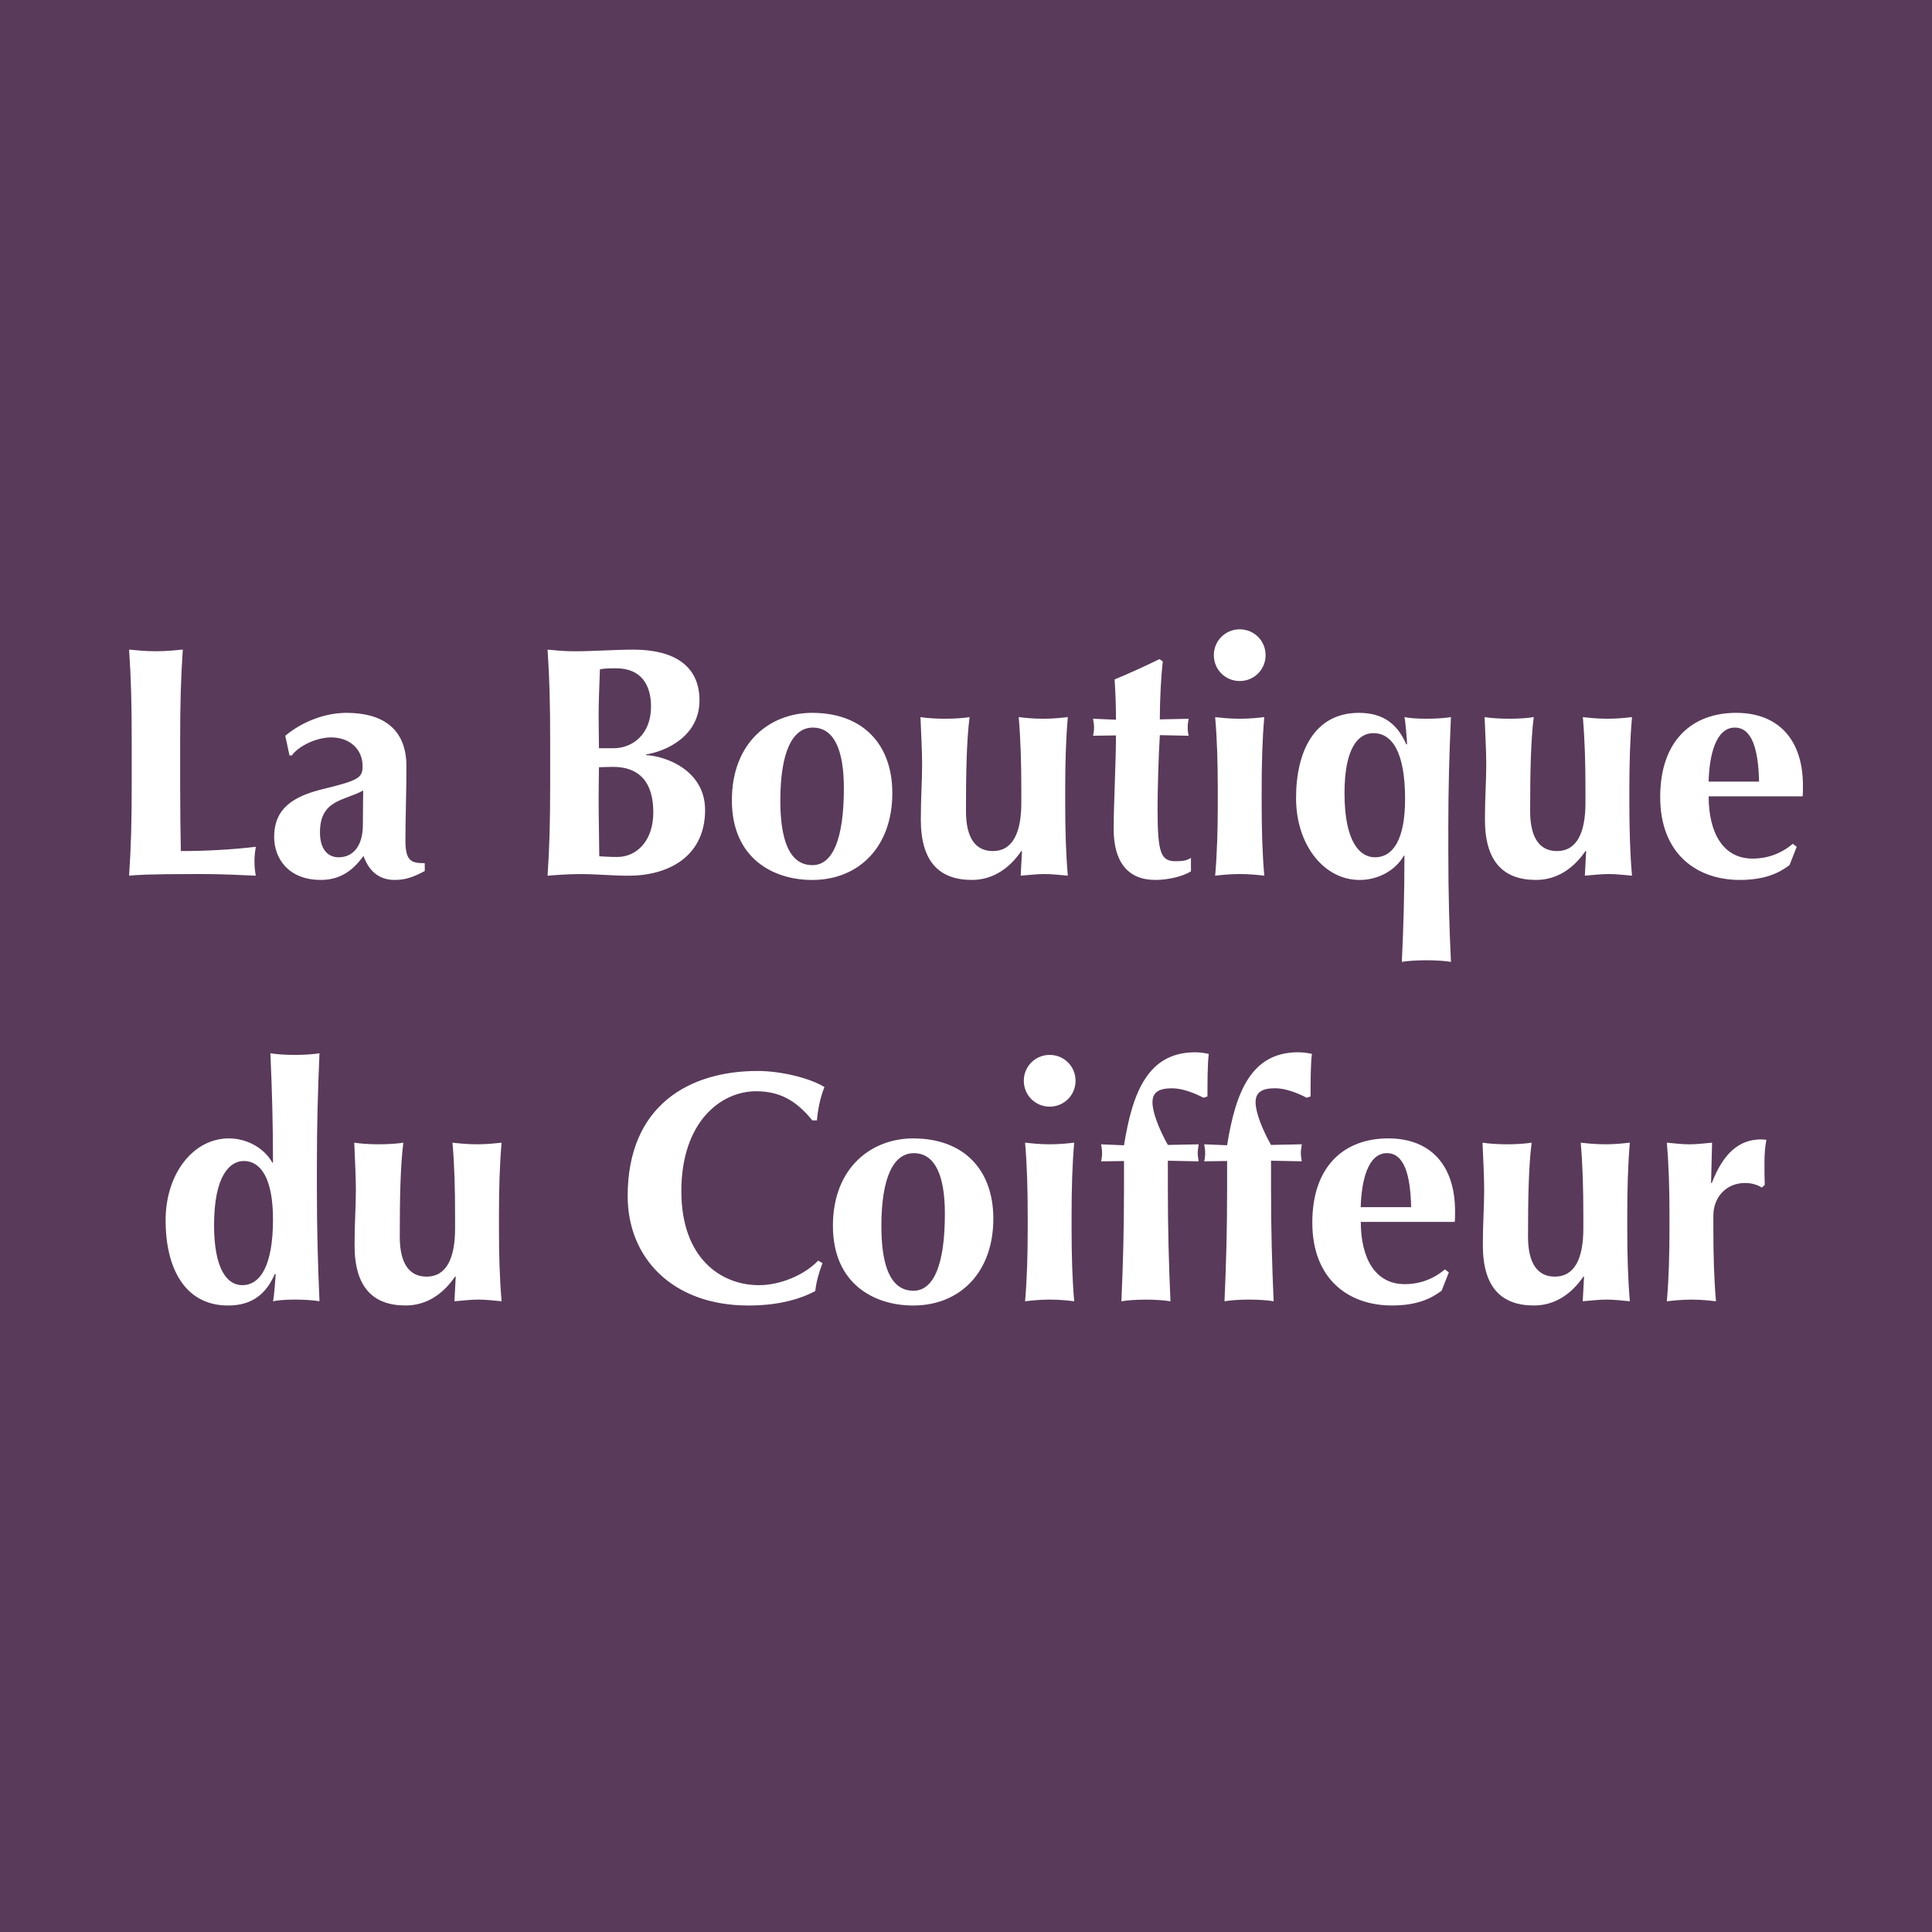 <?xml version="1.0" encoding="utf-8"?>
<!-- Generator: Adobe Illustrator 26.0.1, SVG Export Plug-In . SVG Version: 6.00 Build 0)  -->
<svg version="1.1" id="Calque_1" xmlns="http://www.w3.org/2000/svg" xmlns:xlink="http://www.w3.org/1999/xlink" x="0px" y="0px"
	 viewBox="0 0 600 600" style="enable-background:new 0 0 600 600;" xml:space="preserve">
<style type="text/css">
	.Voûte _x002D__x0020_Vert{fill:url(#SVGID_1_);stroke:#FFFFFF;stroke-width:0.25;stroke-miterlimit:1;}
	.st0{fill:#593A5A;}
	.st1{fill:#FFFFFF;}
</style>
<linearGradient id="SVGID_1_" gradientUnits="userSpaceOnUse" x1="0" y1="600" x2="0.707" y2="599.293">
	<stop  offset="0" style="stop-color:#259E2E"/>
	<stop  offset="0.983" style="stop-color:#1C381D"/>
</linearGradient>
<rect x="0" class="st0" width="600" height="600"/>
<g>
	<path class="st1" d="M40.9,243.76c0,11.39-0.2,19.22-0.81,28.19c2.24-0.2,4.98-0.51,21.56-0.51c9.35,0,14.13,0.41,17.79,0.51
		c-0.2-1.23-0.41-2.26-0.41-4.39c0-2.14,0.2-3.16,0.41-4.58c-7.83,0.92-15.66,1.32-23.28,1.32c-0.1-5.29-0.21-13.02-0.21-20.54
		v-13.84c0-11.39,0.21-19.22,0.82-28.18c-2.24,0.2-4.98,0.51-8.34,0.51c-3.35,0-6.1-0.31-8.34-0.51c0.61,8.96,0.81,16.78,0.81,28.18
		V243.76L40.9,243.76z M89.91,234.61h0.72c2.03-2.85,7.52-5.6,12.2-5.6c6.1,0,9.77,3.97,9.77,8.85c0,3.66-1.02,4.47-12.41,7.22
		c-9.15,2.25-15.05,6-15.05,14.85c0,6.51,4.27,13.34,14.54,13.34c6.21,0,10.07-3.17,13.22-7.44c1.63,4.57,4.68,7.44,9.66,7.44
		c3.15,0,5.49-0.71,9.35-2.76v-2.44c-4.17,0-6-0.61-6-7.02c0-7.33,0.31-14.45,0.31-23.09c0-12-7.83-16.58-18.61-16.58
		c-6.41,0-13.53,2.55-19.02,7.12L89.91,234.61L89.91,234.61z M112.69,256.17c0,6.6-3.05,10.07-7.53,10.07
		c-3.55,0-5.79-2.75-5.79-7.73c0-10.28,7.62-9.76,13.42-13.02C112.8,247.83,112.69,250.27,112.69,256.17L112.69,256.17z
		 M170.86,243.7c0,11.42-0.2,19.27-0.81,28.26c2.24-0.2,6.61-0.51,10.27-0.51c5.09,0,9.56,0.51,14.95,0.51
		c12.1,0,23.7-5.81,23.7-20.41c0-12.26-12.1-16.74-18.31-17.04v-0.21c6.3-1.02,16.57-5.7,16.57-16.78
		c0-11.09-8.34-15.77-20.53-15.77c-5.8,0-12.52,0.51-18.31,0.51c-3.35,0-6.1-0.31-8.34-0.51c0.61,8.96,0.81,16.78,0.81,28.18V243.7
		L170.86,243.7z M202.18,219.45c0,8.65-5.8,12.92-11.6,12.92h-4.57c0-3.46-0.1-6.71-0.1-10.38c0-3.46,0.2-9.15,0.4-14.14
		c1.32-0.2,2.03-0.3,4.99-0.3C199.33,207.55,202.18,212.93,202.18,219.45L202.18,219.45z M202.89,252.3
		c0,8.85-5.19,13.84-11.19,13.84c-2.24,0-3.76-0.11-5.59-0.21c0-3.56-0.2-11.39-0.2-17.79c0-4.18,0.1-7.02,0.1-9.87
		c1.22,0,2.54-0.11,4.37-0.11C198.52,238.16,202.89,242.85,202.89,252.3L202.89,252.3z M227.29,248.54
		c0,18.01,12.81,24.74,24.92,24.74c14.64,0,24.91-10.4,24.91-26.97c0-15.26-9.25-24.93-24.91-24.93
		C239.39,221.38,227.29,230.33,227.29,248.54L227.29,248.54z M262.07,244.77c0,15.78-3.46,23.91-9.76,23.91
		c-7.52,0-9.97-8.64-9.97-20.03c0-15.36,3.87-22.69,10.07-22.69C259.12,225.96,262.07,233.08,262.07,244.77L262.07,244.77z
		 M316.98,271.95c2.64-0.2,4.98-0.51,7.42-0.51c2.44,0,4.78,0.31,7.22,0.51c-0.61-7.14-0.81-14.37-0.81-22.6v-4.07
		c0-8.24,0.2-15.46,0.81-22.58c-1.83,0.21-4.47,0.51-7.63,0.51c-3.15,0-5.89-0.3-7.62-0.51c0.61,7.12,0.81,14.34,0.81,22.58v4.07
		c0,9.36-2.74,14.96-8.85,14.96c-5.29,0-8.34-3.97-8.34-12.41c0-12.11,0.2-21.87,1.12-29.2c-1.73,0.3-4.68,0.51-7.62,0.51
		c-2.95,0-5.9-0.21-7.63-0.51c0.2,5.19,0.51,10.48,0.51,14.75c0,5.28-0.4,10.17-0.4,17.09c0,13.02,5.69,18.73,15.86,18.73
		c6.41,0,11.59-3.47,15.35-8.97h0.21L316.98,271.95L316.98,271.95z M360.19,223.41c0-6.1,0.41-13.63,0.92-18l-1.02-0.72
		c-4.58,2.24-9.26,4.38-13.93,6.31c0.3,5.19,0.41,8.24,0.41,12.51l-7.12-0.3c0.2,1.02,0.31,1.83,0.31,2.74
		c0,0.81-0.11,1.73-0.31,2.54l7.12-0.1c0,8.54-0.71,21.26-0.71,29.09c0,10.27,4.48,15.79,12.92,15.79c3.86,0,8.44-1.02,11.08-2.66
		v-4.17c-1.22,0.71-2.13,1.02-4.67,1.02c-4.68,0-5.7-2.34-5.7-16.48c0-5.49,0.31-16.58,0.71-22.68l8.95,0.2
		c-0.2-0.81-0.3-1.73-0.3-2.54c0-0.92,0.1-1.73,0.3-2.74L360.19,223.41L360.19,223.41z M378.19,249.35c0,8.24-0.2,15.46-0.81,22.6
		c1.83-0.2,4.48-0.51,7.63-0.51c3.15,0,5.89,0.31,7.62,0.51c-0.61-7.14-0.81-14.37-0.81-22.6v-4.07c0-8.24,0.2-15.46,0.81-22.58
		c-1.73,0.21-4.47,0.51-7.62,0.51c-3.16,0-5.81-0.3-7.63-0.51c0.61,7.12,0.81,14.34,0.81,22.58V249.35L378.19,249.35z
		 M376.97,203.47c0,4.48,3.56,8.03,8.04,8.03c4.47,0,8.03-3.56,8.03-8.03c0-4.48-3.56-8.03-8.03-8.03
		C380.53,195.44,376.97,199,376.97,203.47L376.97,203.47z M449.78,257.9c0-13.32,0.31-23.7,0.82-35.2c-1.73,0.3-4.68,0.51-7.63,0.51
		c-2.75,0-5.49-0.21-6.82-0.51c0.31,0.92,0.82,7.43,0.82,8.34l-0.2,0.21c-2.54-5.9-6.71-9.87-14.74-9.87
		c-13.82,0-19.53,12.01-19.53,26.45c0,14.54,8.64,25.45,19.73,25.45c6.1,0,11.39-3.27,13.73-7.54h0.2c0,12.12-0.3,22.5-0.81,32.98
		c1.73-0.31,4.68-0.5,7.63-0.5c2.95,0,5.89,0.2,7.63,0.5c-0.51-10.48-0.82-20.85-0.82-34.2V257.9L449.78,257.9z M436.36,248.14
		c0,12.61-3.76,18.1-9.36,18.1c-4.47,0-9.45-4.38-9.45-19.94c0-13.84,4.17-18.62,8.95-18.62
		C432.29,227.69,436.36,233.48,436.36,248.14L436.36,248.14z M492.19,271.95c2.65-0.2,4.98-0.51,7.42-0.51
		c2.44,0,4.78,0.31,7.22,0.51c-0.61-7.14-0.82-14.37-0.82-22.6v-4.07c0-8.24,0.2-15.46,0.82-22.58c-1.83,0.21-4.48,0.51-7.63,0.51
		c-3.15,0-5.89-0.3-7.63-0.51c0.61,7.12,0.81,14.34,0.81,22.58v4.07c0,9.36-2.75,14.96-8.84,14.96c-5.29,0-8.34-3.97-8.34-12.41
		c0-12.11,0.2-21.87,1.12-29.2c-1.73,0.3-4.68,0.51-7.63,0.51c-2.94,0-5.9-0.21-7.63-0.51c0.2,5.19,0.51,10.48,0.51,14.75
		c0,5.28-0.41,10.17-0.41,17.09c0,13.02,5.7,18.73,15.87,18.73c6.4,0,11.59-3.47,15.35-8.97h0.21L492.19,271.95L492.19,271.95z
		 M530.63,242.74c0.19-7.93,2.13-16.78,8.13-16.78c5.28,0,7.32,6.61,7.53,16.78H530.63L530.63,242.74z M559.81,247.32
		c0.11-0.72,0.11-1.64,0.11-3.36c0-14.14-7.53-22.58-20.74-22.58c-13.63,0-23.59,8.54-23.59,26.14c0,17.8,11.49,25.75,24.71,25.75
		c7.62,0,12.1-2.05,15.45-4.6l2.24-5.69l-1.22-0.92c-3.66,3.05-7.83,4.58-12.51,4.58c-9.35,0-13.62-8.34-13.62-19.33H559.81
		L559.81,247.32z"/>
	<path class="st1" d="M98.41,362.3c0-13.33,0.31-23.7,0.81-35.2c-1.73,0.3-4.67,0.51-7.62,0.51c-2.95,0-5.9-0.21-7.63-0.51
		c0.51,11.5,0.81,21.87,0.81,33.98h-0.2c-2.33-4.28-7.62-7.54-13.52-7.54c-10.99,0-19.63,10.89-19.63,25.44
		c0,14.44,5.69,26.46,19.42,26.46c7.82,0,12-3.98,14.54-9.88l0.2,0.2c0,0.91-0.51,7.43-0.81,8.36c1.32-0.31,4.07-0.52,6.82-0.52
		c2.95,0,5.9,0.21,7.62,0.52c-0.5-11.52-0.81-21.89-0.81-35.22V362.3L98.41,362.3z M66.48,380.49c0-15.57,4.98-19.93,9.25-19.93
		c5.29,0,9.05,5.49,9.05,18.11c0,14.65-4.07,20.45-9.56,20.45C70.65,399.12,66.48,394.33,66.48,380.49L66.48,380.49z M141.13,404.12
		c2.64-0.2,4.98-0.52,7.42-0.52c2.44,0,4.78,0.31,7.22,0.52c-0.61-7.15-0.81-14.37-0.81-22.61v-4.07c0-8.24,0.2-15.46,0.81-22.58
		c-1.83,0.2-4.48,0.51-7.62,0.51c-3.15,0-5.9-0.31-7.63-0.51c0.62,7.12,0.81,14.34,0.81,22.58v4.07c0,9.36-2.75,14.96-8.85,14.96
		c-5.29,0-8.33-3.97-8.33-12.41c0-12.11,0.2-21.88,1.11-29.2c-1.72,0.3-4.67,0.51-7.62,0.51c-2.94,0-5.9-0.21-7.62-0.51
		c0.19,5.19,0.5,10.48,0.5,14.75c0,5.29-0.41,10.18-0.41,17.09c0,13.03,5.69,18.73,15.86,18.73c6.41,0,11.6-3.47,15.35-8.97h0.21
		L141.13,404.12L141.13,404.12z M254.1,391.49c-4.37,4.58-11.9,7.63-18.4,7.63c-11.69,0-24.1-8.24-24.1-29.19
		c0-21.57,12.3-31.03,23.19-31.03c7.22,0,12.4,2.75,17.48,9.05h1.43c0.3-3.46,1.02-7.02,2.34-10.37
		c-4.68-2.85-13.62-4.98-20.74-4.98c-21.35,0-40.37,10.78-40.37,38.85c0,19.23,13.94,33.99,37.52,33.99
		c8.35,0,15.36-1.62,20.75-4.49c0.3-2.85,1.12-5.8,2.24-8.65L254.1,391.49L254.1,391.49z M258.67,380.7
		c0,18.01,12.81,24.74,24.91,24.74c14.64,0,24.91-10.4,24.91-26.97c0-15.27-9.25-24.93-24.91-24.93
		C270.77,353.54,258.67,362.49,258.67,380.7L258.67,380.7z M293.44,376.94c0,15.78-3.46,23.91-9.76,23.91
		c-7.53,0-9.96-8.64-9.96-20.04c0-15.36,3.85-22.68,10.06-22.68C290.49,358.13,293.44,365.25,293.44,376.94L293.44,376.94z
		 M319.16,381.51c0,8.24-0.2,15.46-0.81,22.61c1.83-0.2,4.48-0.52,7.63-0.52c3.15,0,5.9,0.31,7.62,0.52
		c-0.61-7.15-0.81-14.37-0.81-22.61v-4.07c0-8.24,0.2-15.46,0.81-22.58c-1.73,0.2-4.48,0.51-7.62,0.51c-3.15,0-5.8-0.31-7.63-0.51
		c0.61,7.12,0.81,14.34,0.81,22.58V381.51L319.16,381.51z M317.95,335.64c0,4.48,3.56,8.04,8.04,8.04c4.47,0,8.03-3.56,8.03-8.04
		c0-4.47-3.56-8.03-8.03-8.03C321.51,327.61,317.95,331.17,317.95,335.64L317.95,335.64z M362.69,355.57
		c-2.64-4.67-4.78-10.07-4.78-13.22c0-3.26,2.14-4.37,6.1-4.37c3.25,0,7.02,1.52,9.76,2.94l1.22-0.4c0-3.97,0-10.38,0.41-13.22
		c-1.43-0.31-2.85-0.5-4.27-0.5c-14.54,0-19.42,12.3-22.06,28.88l-7.12-0.3c0.2,1.02,0.31,1.82,0.31,2.75c0,0.8-0.11,1.72-0.31,2.54
		l7.12-0.1v8.34c0,13.33-0.31,23.71-0.81,35.22c1.72-0.31,4.67-0.52,7.61-0.52c2.95,0,5.9,0.21,7.63,0.52
		c-0.5-11.52-0.81-21.89-0.81-35.22v-8.44l9.56,0.2c-0.1-0.82-0.29-1.73-0.29-2.54c0-0.93,0.2-1.73,0.29-2.75L362.69,355.57
		L362.69,355.57z M394.73,355.57l9.55-0.2c-0.09,1.02-0.3,1.82-0.3,2.75c0,0.8,0.2,1.72,0.3,2.54l-9.55-0.2v8.44
		c0,13.33,0.31,23.71,0.81,35.22c-1.73-0.31-4.68-0.52-7.63-0.52c-2.95,0-5.9,0.21-7.63,0.52c0.51-11.52,0.81-21.89,0.81-35.22
		v-8.34l-7.12,0.1c0.2-0.82,0.31-1.73,0.31-2.54c0-0.93-0.11-1.73-0.31-2.75l7.12,0.3c2.65-16.58,7.52-28.88,22.06-28.88
		c1.43,0,2.84,0.2,4.28,0.5c-0.42,2.84-0.42,9.25-0.42,13.22l-1.21,0.4c-2.75-1.42-6.51-2.94-9.77-2.94c-3.96,0-6.1,1.11-6.1,4.37
		C389.94,345.51,392.08,350.9,394.73,355.57L394.73,355.57z M422.58,374.9c0.21-7.93,2.13-16.78,8.14-16.78
		c5.29,0,7.32,6.61,7.52,16.78H422.58L422.58,374.9z M451.77,379.49c0.11-0.71,0.11-1.63,0.11-3.37c0-14.14-7.52-22.58-20.74-22.58
		c-13.63,0-23.59,8.54-23.59,26.14c0,17.8,11.49,25.75,24.71,25.75c7.63,0,12.1-2.05,15.46-4.6l2.23-5.69l-1.21-0.92
		c-3.66,3.05-7.83,4.58-12.5,4.58c-9.36,0-13.63-8.34-13.63-19.33H451.77L451.77,379.49z M491.53,404.12
		c2.64-0.2,4.98-0.52,7.42-0.52c2.44,0,4.78,0.31,7.21,0.52c-0.6-7.15-0.8-14.37-0.8-22.61v-4.07c0-8.24,0.2-15.46,0.8-22.58
		c-1.82,0.2-4.46,0.51-7.62,0.51c-3.16,0-5.9-0.31-7.63-0.51c0.61,7.12,0.81,14.34,0.81,22.58v4.07c0,9.36-2.74,14.96-8.84,14.96
		c-5.29,0-8.34-3.97-8.34-12.41c0-12.11,0.2-21.88,1.12-29.2c-1.73,0.3-4.67,0.51-7.63,0.51c-2.94,0-5.89-0.21-7.62-0.51
		c0.21,5.19,0.51,10.48,0.51,14.75c0,5.29-0.41,10.18-0.41,17.09c0,13.03,5.7,18.73,15.86,18.73c6.42,0,11.61-3.47,15.36-8.97h0.21
		L491.53,404.12L491.53,404.12z M531.7,354.87c-2.34,0.2-4.68,0.51-7.03,0.51c-2.34,0-4.68-0.31-7.02-0.51
		c0.62,7.12,0.82,14.34,0.82,22.58v4.07c0,8.24-0.2,15.46-0.82,22.61c1.84-0.2,4.48-0.52,7.63-0.52c3.15,0,5.9,0.31,7.63,0.52
		c-0.61-7.15-0.81-14.37-0.81-22.61v-4.07c0-5.39,3.76-10.06,9.86-10.06c2.14,0,3.87,0.6,5.19,1.42l0.91-0.82
		c-0.09-2.33-0.09-4.67-0.09-6.71c0-3.15,0.2-5.29,0.6-7.32c-0.51,0-1.01-0.11-1.63-0.11c-6.81,0-11.79,4.28-15.35,13.63l-0.2-0.2
		L531.7,354.87z"/>
</g>
</svg>
